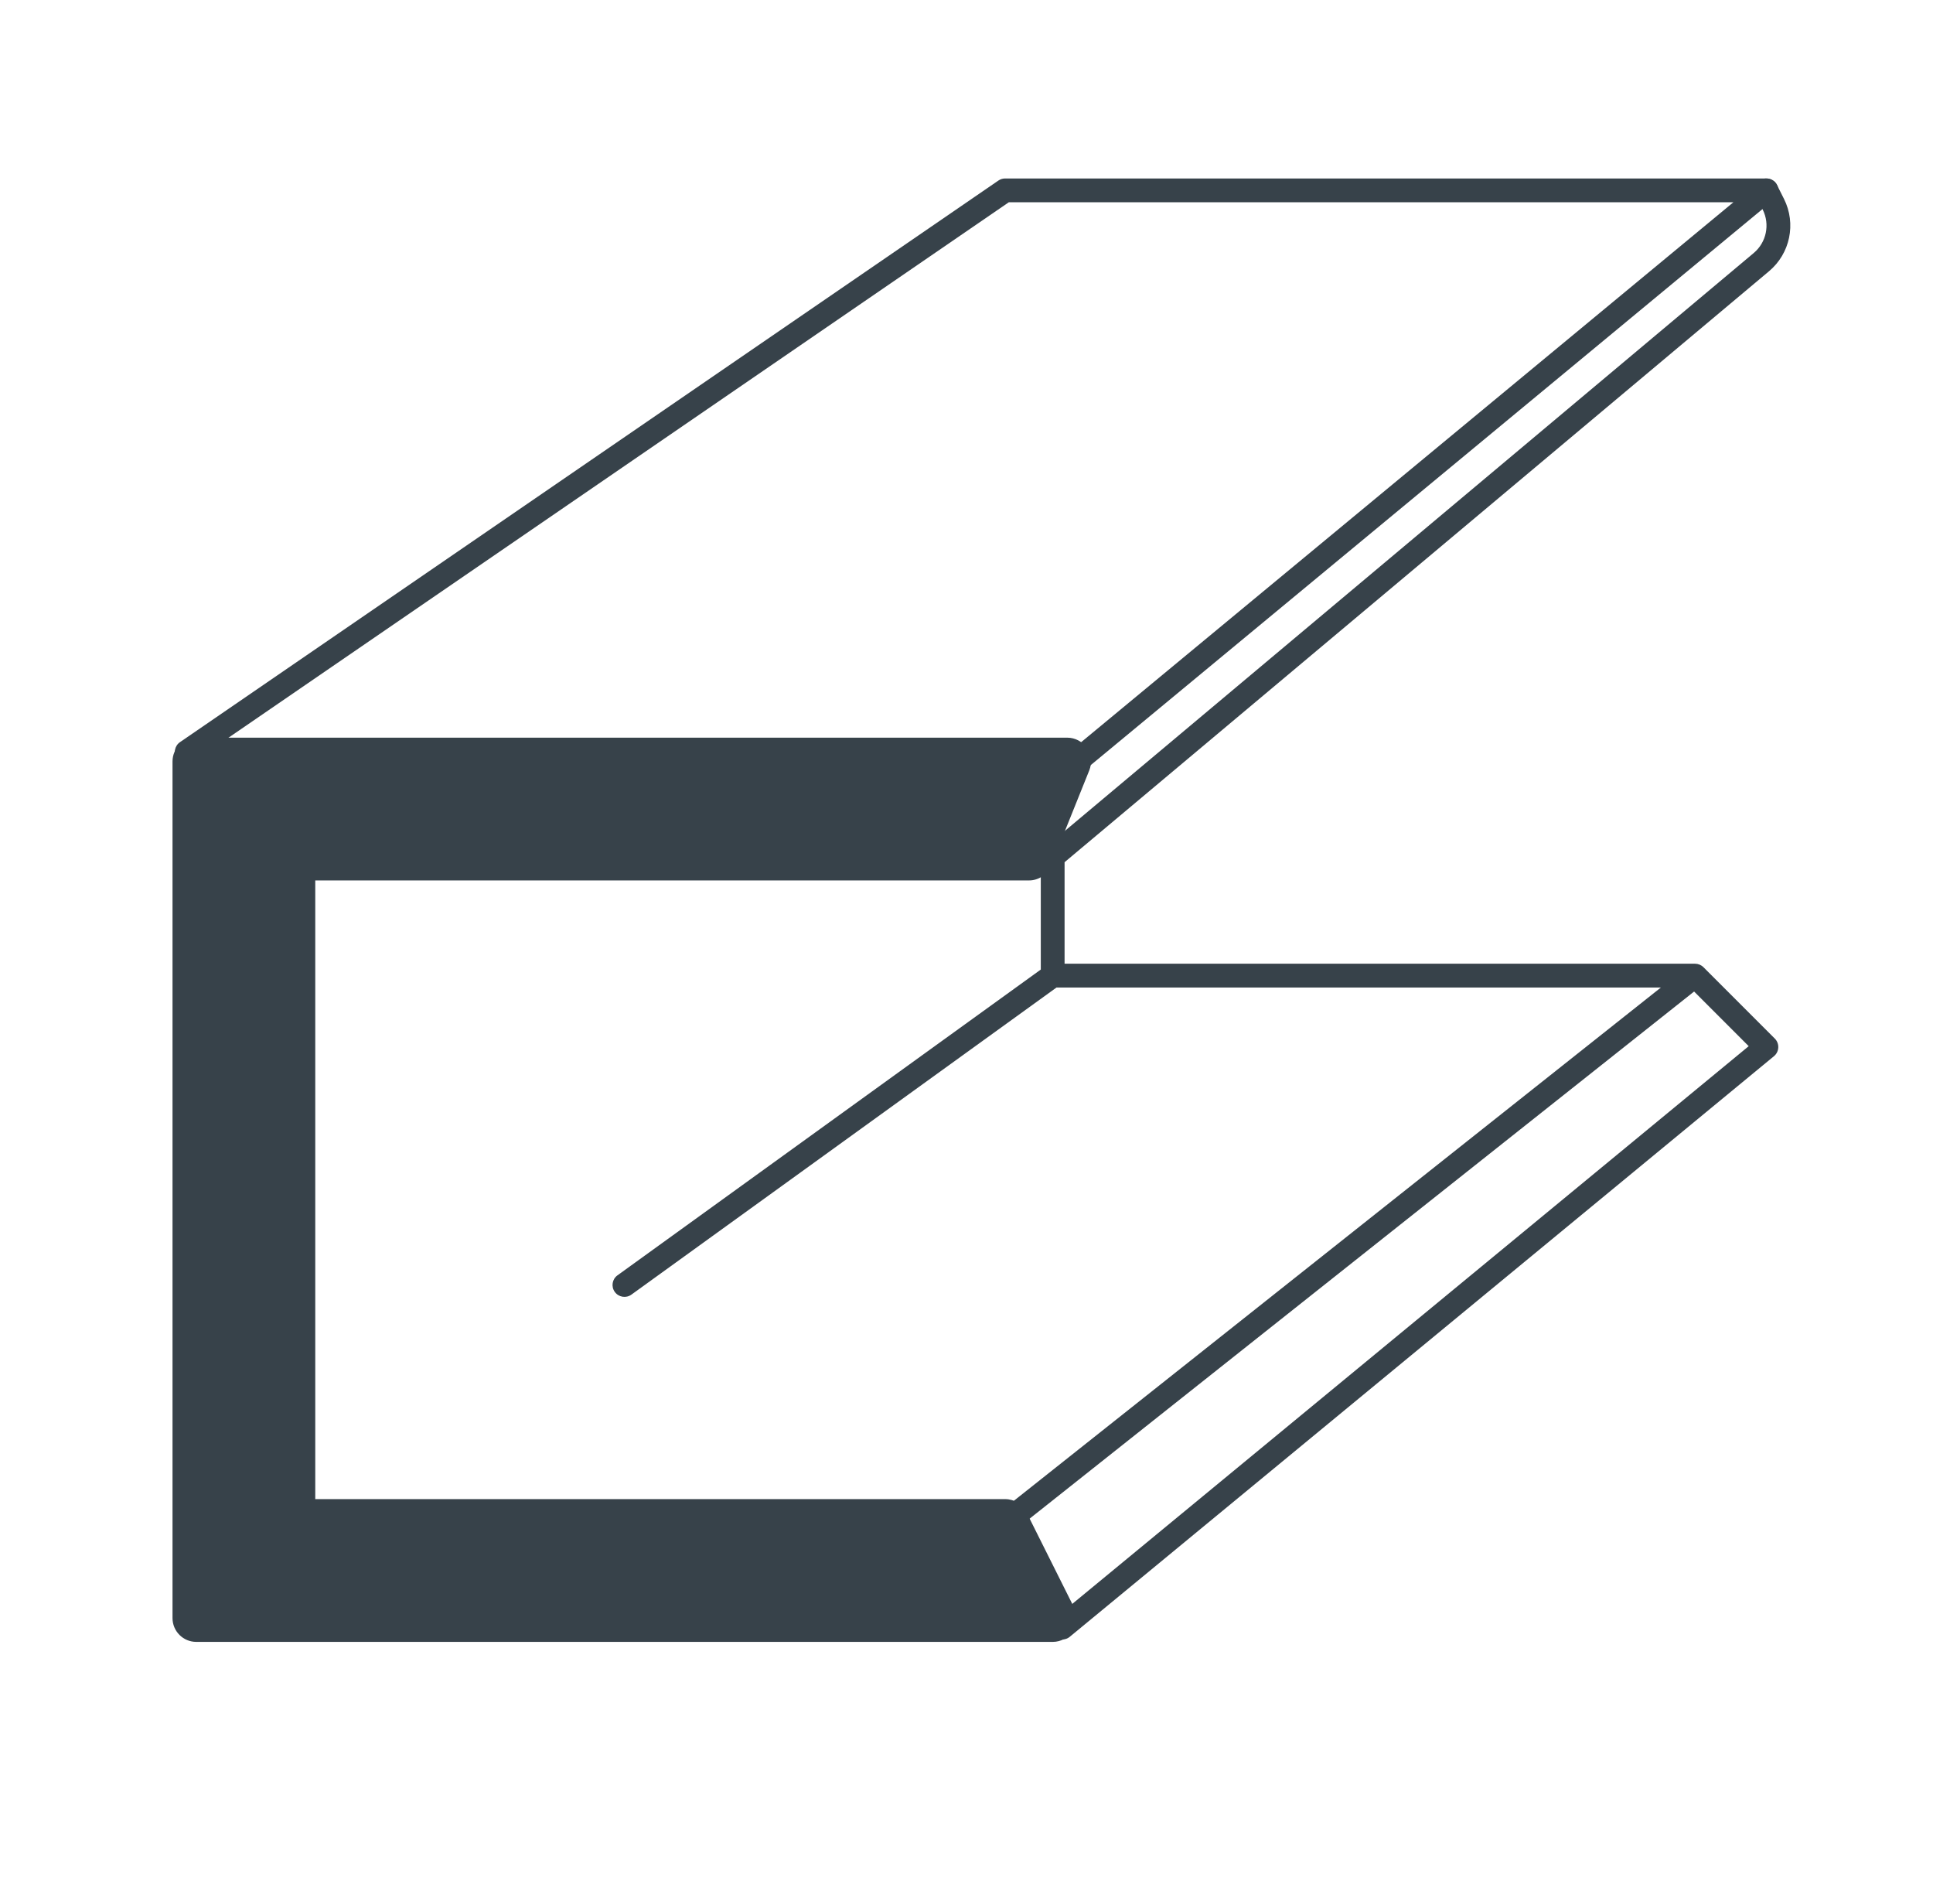 <svg width="65" height="64" viewBox="0 0 65 64" fill="none" xmlns="http://www.w3.org/2000/svg">
<path d="M35.398 54.401H6.598V25.601H35.884L34.598 28.801H9.798V51.201H33.798L35.398 54.401Z" fill="#37424A"/>
<path fill-rule="evenodd" clip-rule="evenodd" d="M5.801 25.6C5.801 25.158 6.159 24.8 6.601 24.8H35.887C36.153 24.8 36.401 24.932 36.55 25.152C36.698 25.372 36.728 25.652 36.629 25.898L35.343 29.098C35.221 29.401 34.927 29.6 34.601 29.6H10.601V50.4H33.801C34.104 50.4 34.381 50.571 34.516 50.842L36.116 54.042C36.24 54.29 36.227 54.584 36.081 54.82C35.935 55.056 35.678 55.2 35.401 55.2H6.601C6.159 55.2 5.801 54.842 5.801 54.4V25.6ZM7.401 26.4V53.6H34.106L33.306 52H9.801C9.359 52 9.001 51.642 9.001 51.2V28.8C9.001 28.358 9.359 28 9.801 28H34.06L34.703 26.4H7.401Z" fill="#37424A"/>
<path fill-rule="evenodd" clip-rule="evenodd" d="M33.573 6.07C33.64 6.024 33.718 6 33.799 6H59.399C59.568 6 59.718 6.106 59.776 6.264C59.833 6.423 59.784 6.601 59.654 6.708L36.454 25.908L35.944 25.292L58.288 6.8H33.923L6.505 25.61C6.323 25.735 6.074 25.689 5.949 25.506C5.824 25.324 5.87 25.075 6.053 24.95L33.573 6.07Z" fill="#37424A"/>
<path fill-rule="evenodd" clip-rule="evenodd" d="M59.219 6.042C59.416 5.944 59.657 6.024 59.755 6.221L59.991 6.691C60.405 7.519 60.196 8.523 59.487 9.118L35.798 28.987V32.4H56.998C57.104 32.4 57.206 32.442 57.281 32.517L59.681 34.917C59.76 34.997 59.803 35.107 59.797 35.219C59.792 35.332 59.739 35.437 59.652 35.509L35.972 55.029C35.802 55.169 35.55 55.145 35.409 54.975C35.269 54.804 35.293 54.552 35.463 54.412L58.803 35.172L56.967 33.335L34.046 51.514C33.873 51.651 33.622 51.622 33.484 51.449C33.347 51.276 33.376 51.024 33.549 50.887L55.85 33.2H35.527L21.232 43.525C21.053 43.654 20.803 43.614 20.673 43.434C20.544 43.255 20.584 43.005 20.764 42.876L34.998 32.596V28.8C34.998 28.682 35.05 28.57 35.141 28.494L58.973 8.505C59.398 8.148 59.523 7.546 59.275 7.049L59.04 6.579C58.941 6.381 59.021 6.141 59.219 6.042Z" fill="#37424A"/>
</svg>
